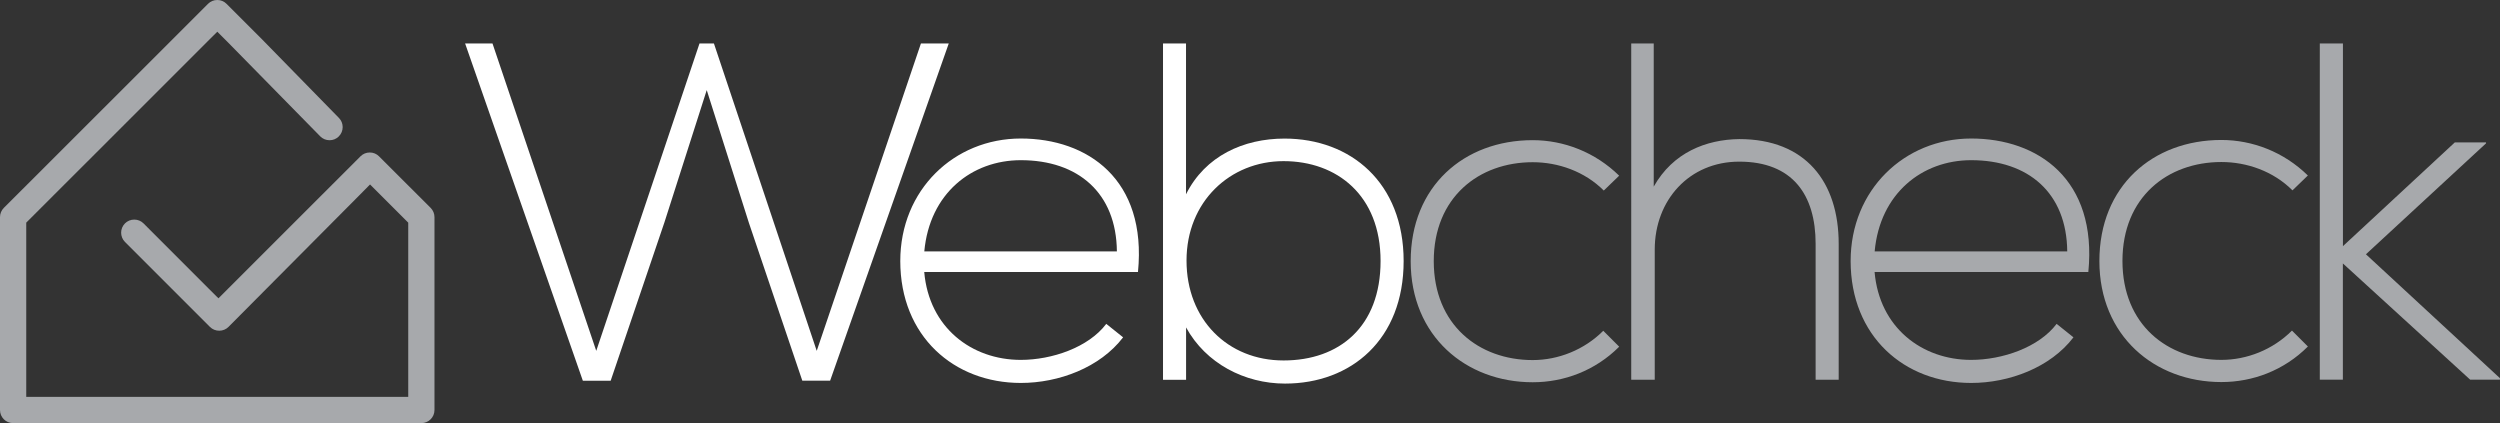 <?xml version="1.0" encoding="UTF-8"?><svg id="Layer_2" xmlns="http://www.w3.org/2000/svg" viewBox="0 0 393.46 66.59"><rect x="0" y="0" width="393.46" height="66.59" fill="#333333" stroke="none"/><g id="Layer_1-2"><g><g><path d="m110.09,6.84h2.27l16.18,48.38,16.4-48.38h4.38l-18.67,53.07h-4.38l-8.39-24.79-6.65-20.94-6.65,20.79-8.47,24.95h-4.38L73.2,6.84h4.31l16.33,48.38L110.09,6.84Z" fill="#fff"/><path d="m141.69,41.08c0-11.19,8.47-19.28,18.97-19.28s19.88,6.42,18.44,21.01h-33.64c.76,8.77,7.48,13.83,15.19,13.83,4.91,0,10.66-1.96,13.46-5.67l2.65,2.12c-3.63,4.76-10.13,7.18-16.1,7.18-10.51,0-18.97-7.33-18.97-19.2Zm34.09-1.51c-.08-9.22-6.12-14.36-15.12-14.36-7.71,0-14.36,5.22-15.19,14.36h30.31Z" fill="#fff"/><path d="m186.66,6.84v23.74c3.02-6.05,9.07-8.77,15.5-8.77,10.43,0,18.75,6.95,18.75,19.28s-8.24,19.28-18.67,19.28c-6.35,0-12.47-3.17-15.57-8.84v8.24h-3.63V6.84h3.63Zm.08,34.17c0,9.3,6.5,15.72,15.27,15.72s15.27-5.29,15.27-15.65-6.88-15.72-15.27-15.72-15.27,6.35-15.27,15.65Z" fill="#fff"/></g><g><path d="m260.27,6.84v22.53c3.02-5.37,8.24-7.41,13.46-7.48,10.43,0,15.65,6.73,15.65,16.48v21.39h-3.63v-21.39c0-7.71-3.63-12.93-12.02-12.93-7.86,0-13.3,6.05-13.3,13.83v20.49h-3.7V6.84h3.55Z" fill="#a7a9ac"/><path d="m291.26,41.08c0-11.19,8.47-19.28,18.97-19.28s19.88,6.42,18.44,21.01h-33.64c.76,8.77,7.48,13.83,15.19,13.83,4.91,0,10.66-1.96,13.46-5.67l2.65,2.12c-3.63,4.76-10.13,7.18-16.1,7.18-10.51,0-18.97-7.33-18.97-19.2Zm34.09-1.51c-.08-9.22-6.12-14.36-15.12-14.36-7.71,0-14.36,5.22-15.19,14.36h30.31Z" fill="#a7a9ac"/><path d="m363.22,54.54c-3.78,3.78-8.69,5.59-13.61,5.59-10.51,0-19.2-7.26-19.2-19.05s8.39-19.05,19.2-19.05c4.91,0,9.83,1.89,13.61,5.59l-2.42,2.34c-3.02-3.02-7.18-4.46-11.19-4.46-8.47,0-15.57,5.52-15.57,15.57s7.11,15.57,15.57,15.57c4.01,0,8.09-1.59,11.11-4.61l2.5,2.5Z" fill="#a7a9ac"/><path d="m368.74,6.84v31.9l17.61-16.33h4.91v.15l-18.9,17.46,21.09,19.5v.23h-4.69l-20.03-18.29v18.29h-3.63V6.84h3.63Z" fill="#a7a9ac"/></g><path d="m254.83,54.57c-3.78,3.78-8.69,5.59-13.61,5.59-10.51,0-19.2-7.26-19.2-19.05s8.39-19.05,19.2-19.05c4.91,0,9.83,1.89,13.61,5.59l-2.42,2.34c-3.02-3.02-7.18-4.46-11.19-4.46-8.47,0-15.57,5.52-15.57,15.57s7.11,15.57,15.57,15.57c4.01,0,8.09-1.59,11.11-4.61l2.5,2.5Z" fill="#a7a9ac"/><path d="m68.38,34.18v30.35c0,1.14-.92,2.06-2.06,2.06H2.06c-1.14,0-2.06-.92-2.06-2.06v-30.35c0-.55.21-1.07.6-1.46l7.38-7.37L27.15,6.19l5.59-5.59c.39-.39.9-.6,1.46-.6s1.06.21,1.45.6l5.59,5.59,12.09,12.36c.39.39.6.9.6,1.45s-.21,1.07-.61,1.47c-.39.39-.9.6-1.45.6s-1.07-.21-1.46-.6l-14.62-14.89-1.59-1.59-1.6,1.59L14.54,24.64l-6.11,6.1-3.64,3.64-.66.66v27.42h60.12v-27.42l-6.01-6.01-1.59,1.61-20.69,20.81c-.39.39-.91.6-1.46.6s-1.07-.21-1.46-.6l-13.37-13.37c-.8-.8-.81-2.11,0-2.92.39-.39.91-.6,1.46-.6s1.07.21,1.46.6l10.19,10.2,1.6,1.59,1.59-1.59,20.77-20.76c.39-.39.9-.6,1.46-.6s1.06.21,1.45.6l.75.75,2.35,2.35,5.03,5.02c.39.39.6.91.6,1.46Z" fill="#a7a9ac"/></g></g></svg>